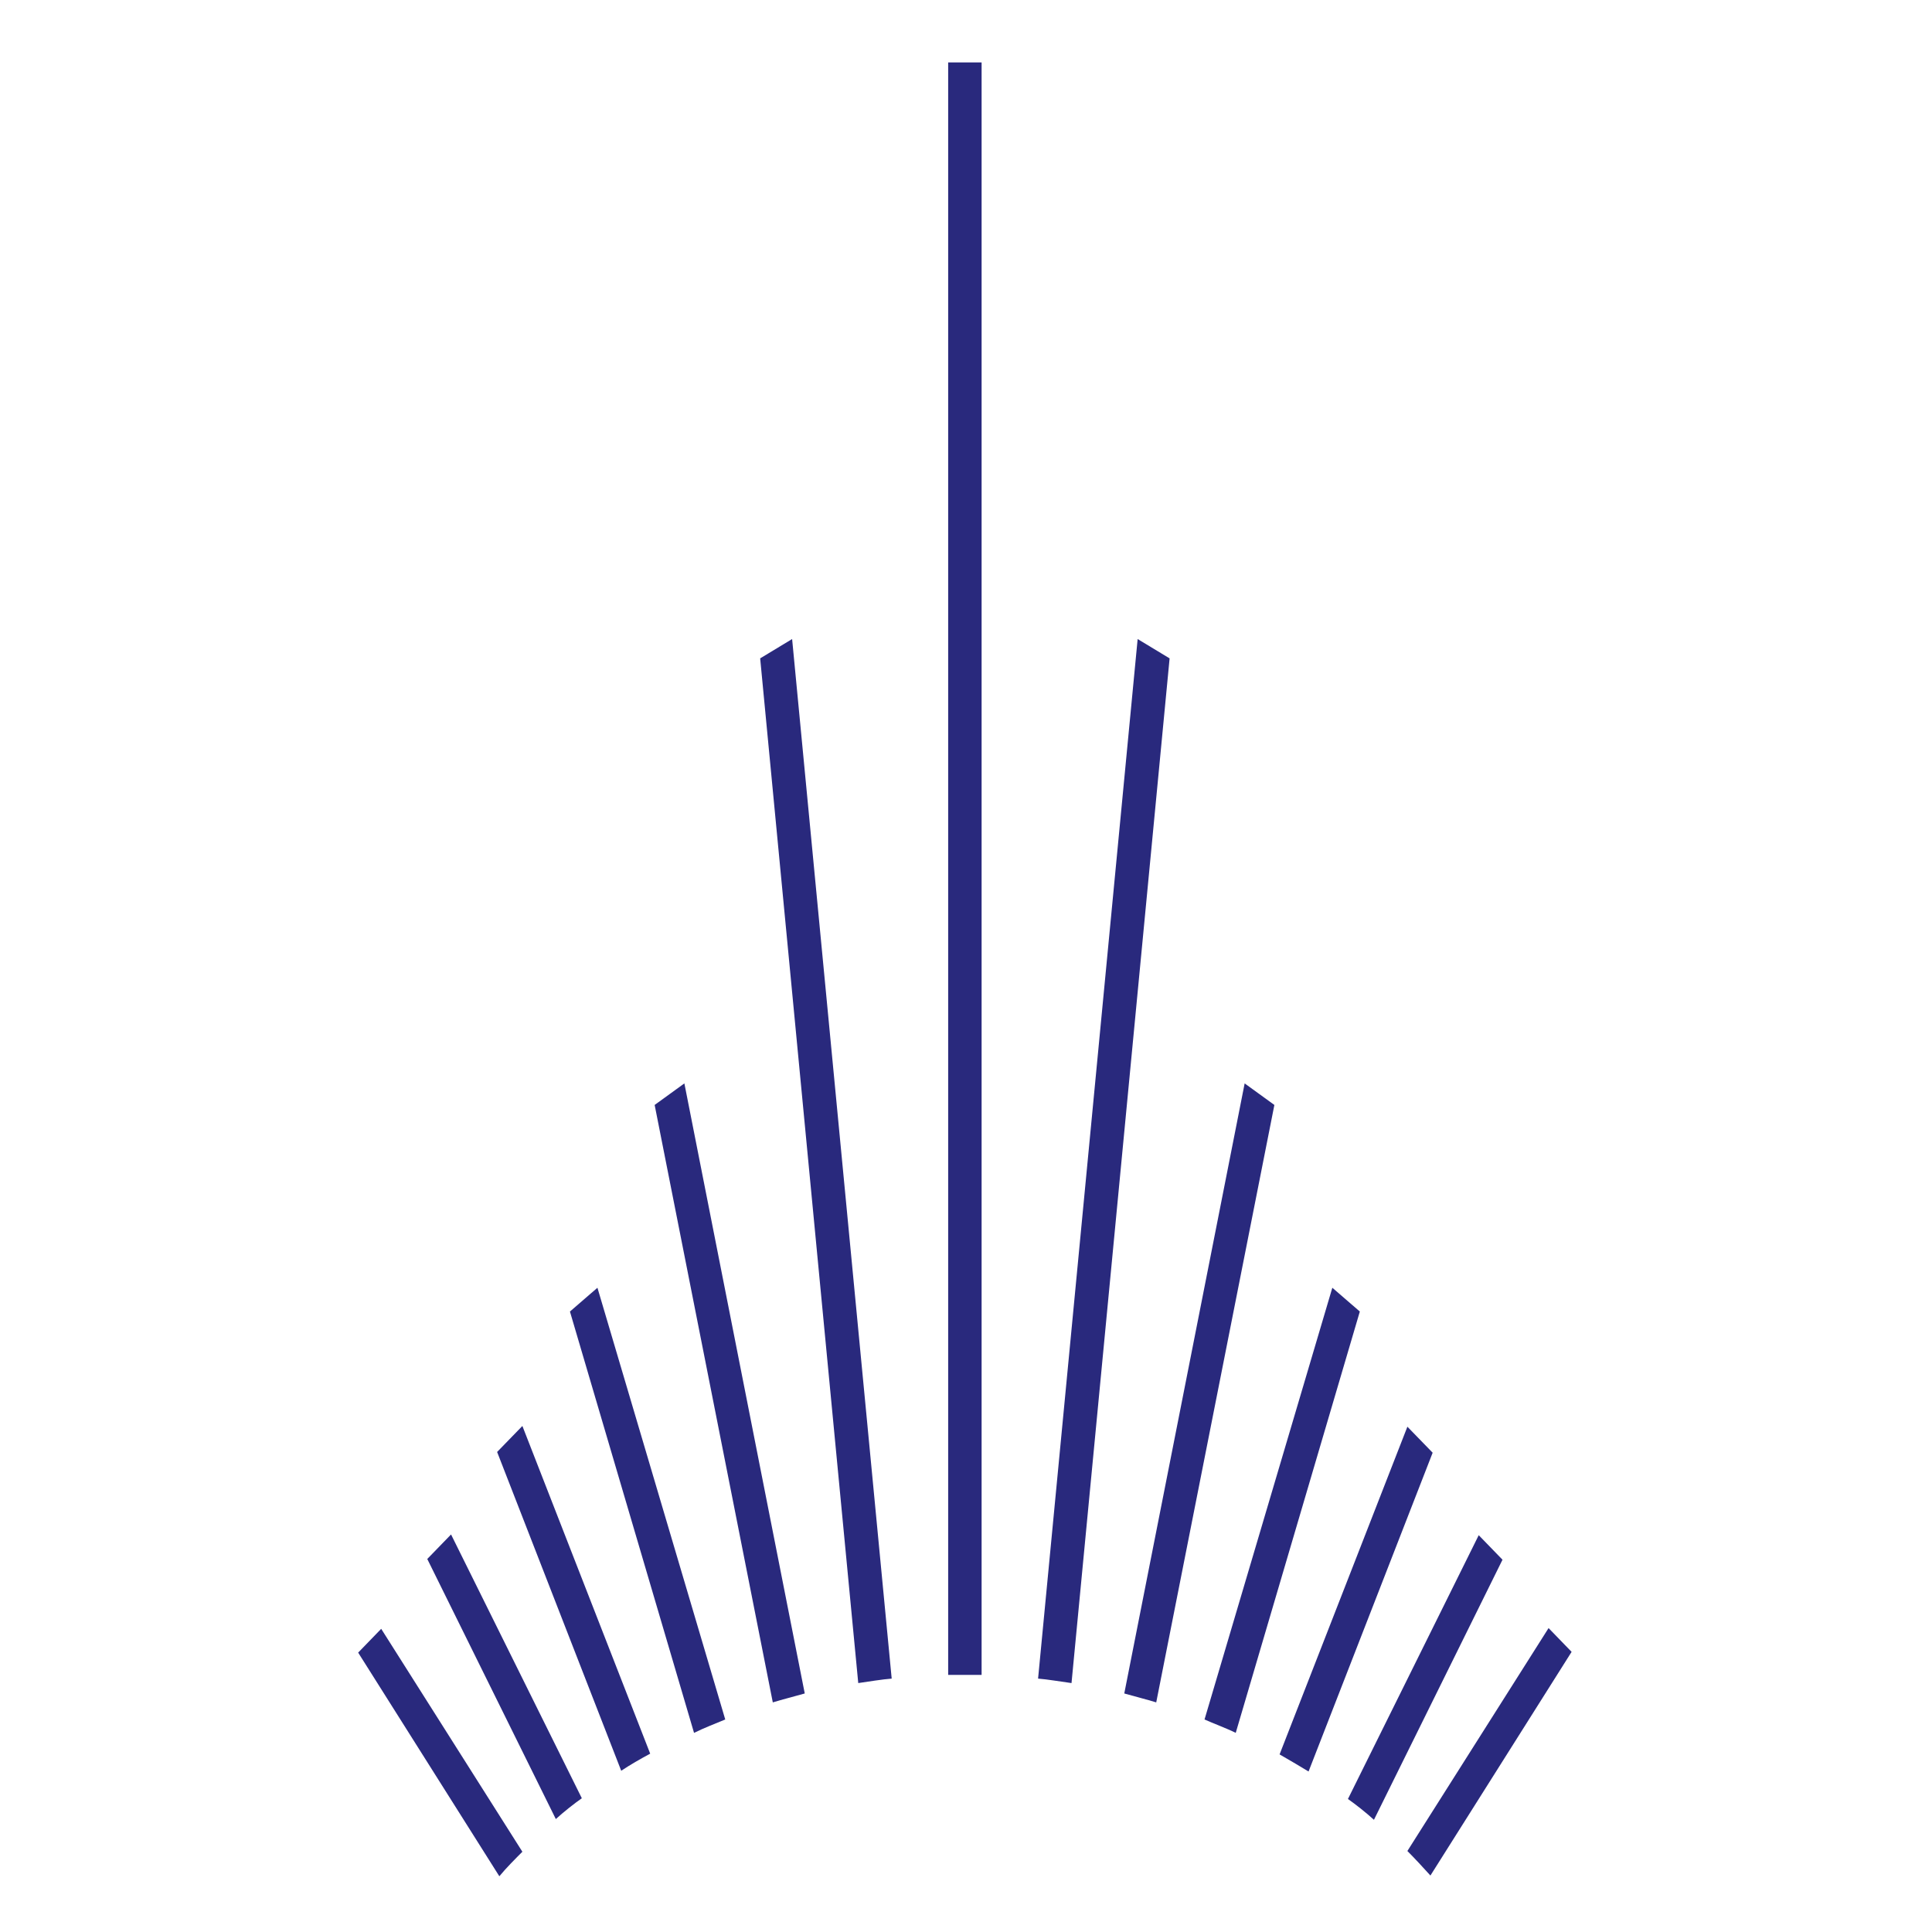 <svg enable-background="new 0 0 260 260" viewBox="0 0 260 260" xmlns="http://www.w3.org/2000/svg"><g fill="#29297d"><path d="m127.6 8.4v217h4.5v-217z"/><path d="m106.6 86-4.3 2.6 13.2 137.9c1.4-.2 3.2-.5 4.5-.6z"/><path d="m92.1 145.8-4 2.9 15.9 80.4c1.3-.4 2.9-.8 4.3-1.2z"/><path d="m80.4 173.3-3.7 3.2 16.7 56.7c1.2-.6 3-1.3 4.2-1.8z"/><path d="m70.3 191.9-3.4 3.5 16.7 42.9c1.2-.8 2.6-1.6 3.9-2.3z"/><path d="m60.7 206.5-3.2 3.3 17.3 35c1.1-1 2.5-2.1 3.5-2.8z"/><path d="m51.3 219.2-3.1 3.2 19 30.1c.9-1.1 2.2-2.4 3.1-3.3z"/><path d="m139.7 225.9c1.3.1 3 .4 4.5.6l13.2-137.9-4.3-2.6z"/><path d="m151.3 227.9c1.4.4 3 .8 4.3 1.2l15.9-80.4-4-2.9z"/><path d="m162.1 231.4c1.1.5 3 1.2 4.2 1.8l16.7-56.7-3.7-3.2z"/><path d="m172.2 236.1c1.2.7 2.6 1.5 3.9 2.3l16.7-42.9-3.4-3.5z"/><path d="m181.4 242.1c1 .7 2.4 1.8 3.5 2.8l17.3-35-3.2-3.3z"/><path d="m189.4 249.1c.9.9 2.2 2.3 3.1 3.3l19-30.1-3.1-3.2z"/></g></svg>
